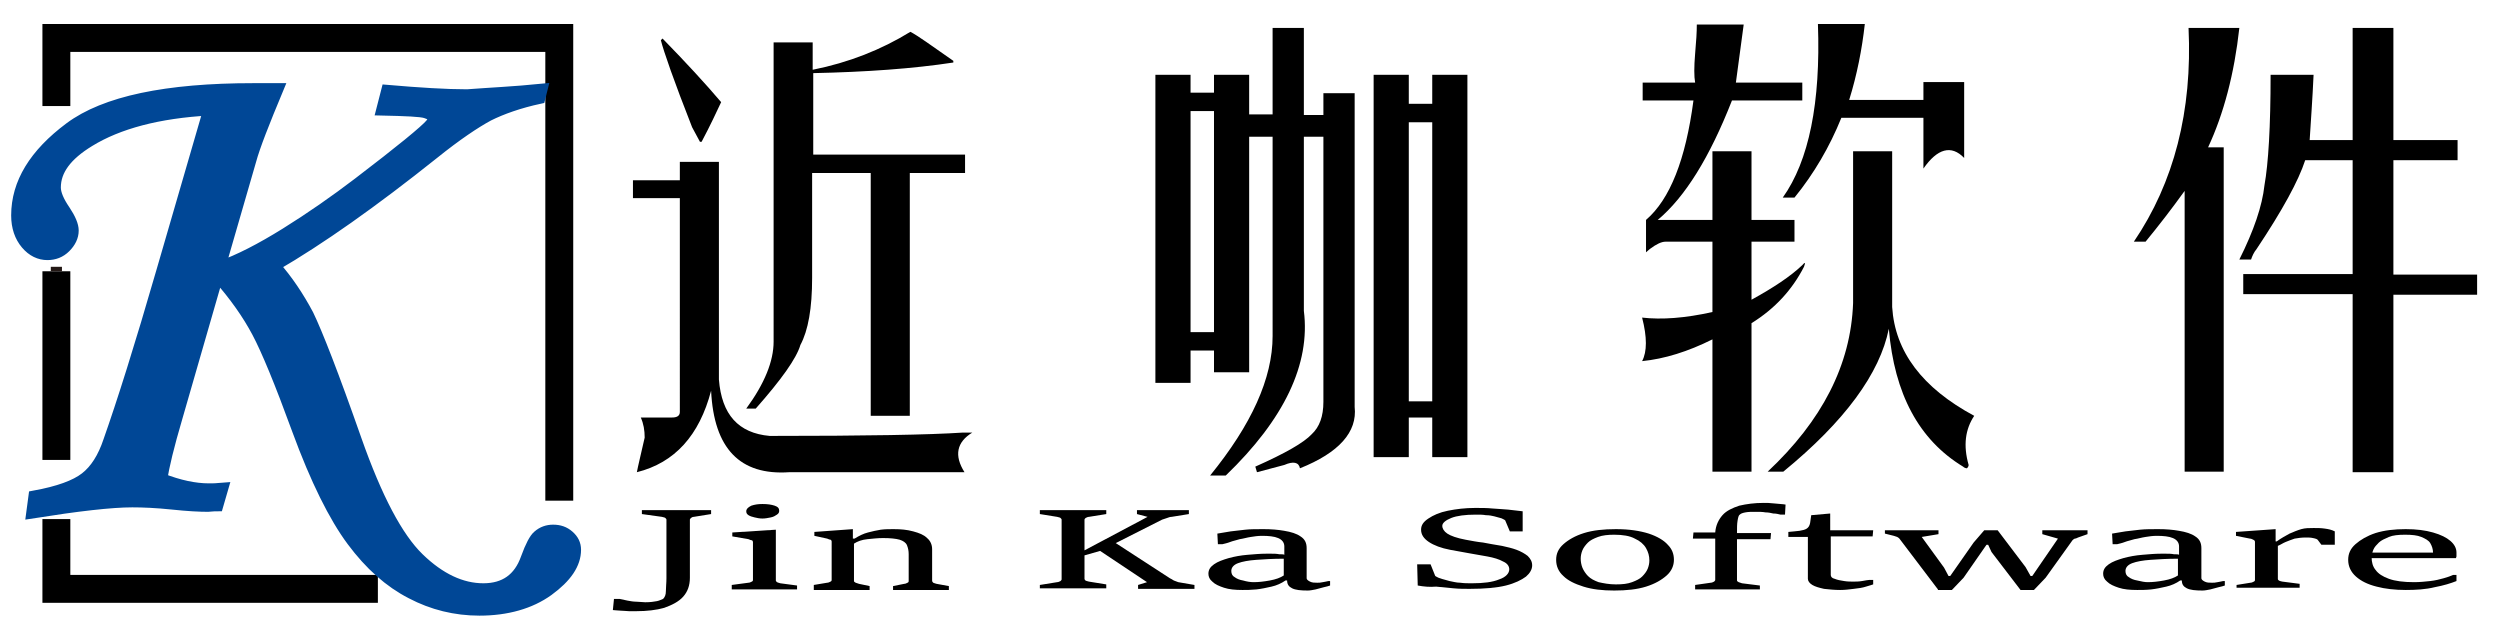 <?xml version="1.0" encoding="utf-8"?>
<!-- Generator: Adobe Illustrator 25.0.0, SVG Export Plug-In . SVG Version: 6.00 Build 0)  -->
<svg version="1.1" id="图层_1" focusable="false" xmlns="http://www.w3.org/2000/svg" xmlns:xlink="http://www.w3.org/1999/xlink"
	 x="0px" y="0px" viewBox="0 0 447.9 113.4" style="enable-background:new 0 0 447.9 113.4;" xml:space="preserve">
<style type="text/css">
	.st0{fill:none;stroke:#000000;stroke-width:5;}
	.st1{fill:none;stroke:#231815;stroke-width:2;}
	.st2{fill:#004796;stroke:#004796;stroke-width:2;stroke-miterlimit:10;}
</style>
<path class="st0" d="M10.1,82.4V48.6"/>
<path class="st1" d="M10.1,82.4"/>
<path class="st1" d="M10.1,93"/>
<path class="st0" d="M67.7,105.5H10.1V93"/>
<path class="st0" d="M10.1,19V6.8h90.1v82.9"/>
<path class="st1" d="M10.1,19"/>
<path class="st1" d="M10.1,47.8"/>
<line class="st1" x1="10.1" y1="48.6" x2="10.1" y2="47.8"/>
<g>
	<path d="M121.8,35.5h-8.4v-3.2h8.4V29h7v39c0.5,6.3,3.5,9.6,9.1,10.1c17.2,0,28.7-0.2,34.6-0.6c0.7,0,1.3,0,1.7,0
		c-2.8,1.7-3.3,4.1-1.4,7.1h-31.4c-8.8,0.6-13.5-4.2-14-14.6c-2.1,8-6.5,12.9-13.3,14.6c0.2-1.1,0.7-3.1,1.4-6.2
		c0-1.3-0.2-2.5-0.7-3.6h5.6c0.9,0,1.4-0.3,1.4-1V35.5z M125.7,25.4h-0.3c-0.2-0.4-0.7-1.3-1.4-2.6c-3.3-8.4-5.1-13.6-5.6-15.6
		l0.3-0.3c4.2,4.3,7.7,8.1,10.5,11.4C128.4,20,127.3,22.4,125.7,25.4z M145.6,7.6v4.9c6.5-1.3,12.3-3.6,17.5-6.8
		c1.2,0.6,3.7,2.4,7.7,5.2v0.3c-7.2,1.1-15.6,1.7-25.1,1.9v14.6h27.2V31H163v43.5h-7V31h-10.5v18.8c0,5.4-0.7,9.4-2.1,12
		c-0.7,2.4-3.4,6.2-8,11.4h-1.7c3.3-4.5,4.9-8.5,4.9-12V7.6H145.6z"/>
	<path d="M213.3,13.4v3.2h4.2v-3.2h6.3v7.1h4.2V5h5.6v15.6h3.5v-3.9h5.6v56.2c0.5,4.5-2.8,8.2-9.8,11c-0.2-1.1-1.2-1.3-2.8-0.6
		l-4.9,1.3l-0.3-1c5.4-2.4,8.7-4.3,10.1-5.8c1.4-1.3,2.1-3.2,2.1-5.8V24.5h-3.5v31.2c1.2,9.5-3.5,19.4-14,29.5h-2.8
		c7.4-9.1,11.2-17.4,11.2-25V24.5h-4.2v42.2h-6.3v-3.9h-4.2v5.8H207V13.4H213.3z M213.3,19.9v39.6h4.2V19.9H213.3z M262.9,81.9h-6.3
		v-7.1h-4.2v7.1h-6.3V13.4h6.3v5.2h4.2v-5.2h6.3V81.9z M252.4,21.9v50h4.2v-50H252.4z"/>
	<path d="M303.4,18h-9.1v-3.2h9.4c-0.2-1.1-0.2-2.8,0-5.2c0.2-2.2,0.3-3.9,0.3-5.2h8.4c-0.5,3.5-0.9,6.9-1.4,10.4h11.9V18h-12.6
		c-4,10.2-8.4,17.3-13.3,21.4h9.8V27.1h7v12.3h7.7v3.9h-7.7v10.4c4-2.2,7-4.2,9.1-6.2c0.5-0.6,0.6-0.5,0.3,0.3
		c-2.1,4.1-5.2,7.5-9.4,10.1v26.6h-7V60.8c-4.4,2.2-8.6,3.5-12.6,3.9c0.9-1.7,0.9-4.3,0-7.8c3.5,0.4,7.7,0.1,12.6-1V43.3h-8.4
		c-0.7,0-1.6,0.4-2.8,1.3l-0.7,0.6v-5.8C299.2,35.7,302,28.6,303.4,18z M332,54.3V27.1h7V55c0.5,8,5.4,14.5,14.7,19.5
		c-1.6,2.4-2,5.3-1,8.8c0,0.2-0.1,0.4-0.3,0.6c-0.2,0-0.5-0.1-0.7-0.3c-7.9-4.8-12.3-13-13.3-24.7c-1.6,8-7.9,16.6-18.9,25.6h-2.8
		C326.4,75.4,331.6,65.4,332,54.3z M325.7,4.3h8.4c-0.5,4.5-1.4,9.1-2.8,13.6h13.3v-3.2h7.3v13.6c-2.3-2.4-4.8-1.7-7.3,1.9v-9.1
		h-14.7c-2.1,5.2-4.9,10-8.4,14.3h-2.1C324.1,28.8,326.2,18.4,325.7,4.3z"/>
	<path d="M392.1,5h9.1c-0.9,8.2-2.8,15.4-5.6,21.4h2.8v58.1h-7V34.2c-2.3,3.2-4.7,6.3-7,9.1h-2.1C389.5,32.7,392.8,19.9,392.1,5z
		 M406.8,13.4h7.7c-0.2,4.5-0.5,8.4-0.7,11.7h7.7V5h7.3v20.1h11.5v3.6h-11.5v20.5h15v3.6h-15v31.8h-7.3V52.7h-19.6v-3.6h19.6V28.7
		H413c-1.2,3.7-4.1,9-8.7,15.9c-0.5,0.6-0.8,1.3-1,1.9h-2.1c2.6-5.2,4.1-9.6,4.5-13.3C406.4,29.3,406.8,22.7,406.8,13.4z"/>
</g>
<g>
	<path d="M119.4,93.1c0-0.1-0.1-0.2-0.2-0.3c-0.1-0.1-0.3-0.1-0.6-0.2l-3.6-0.5v-0.7h12.4v0.7l-3.1,0.5c-0.2,0-0.4,0.1-0.5,0.2
		c-0.1,0.1-0.2,0.2-0.2,0.3v10.4c0,1.4-0.4,2.5-1.2,3.4c-0.8,0.9-2,1.5-3.4,2c-1.4,0.4-3.1,0.6-5,0.6c-0.3,0-0.7,0-1.3,0
		c-0.5,0-1-0.1-1.6-0.1c-0.5,0-1-0.1-1.3-0.1l0.2-2h1c0.4,0.1,0.9,0.2,1.4,0.3c0.5,0.1,1.1,0.2,1.6,0.2s1.1,0.1,1.6,0.1
		c0.9,0,1.6-0.1,2.1-0.2c0.5-0.1,0.8-0.3,1.1-0.4c0.3-0.3,0.5-0.7,0.5-1.4s0.1-1.4,0.1-2.3V93.1z"/>
	<path d="M131.1,105.5v-0.7l3-0.4c0.2,0,0.4-0.1,0.6-0.2c0.2-0.1,0.2-0.2,0.2-0.3v-6.8c0-0.1-0.1-0.3-0.2-0.3s-0.4-0.1-0.6-0.2
		l-2.9-0.5v-0.7l7.8-0.5v9.1c0,0.1,0.1,0.2,0.2,0.3c0.2,0.1,0.3,0.1,0.6,0.2l3,0.4v0.7H131.1z M136.6,92.9c-0.5,0-1-0.1-1.4-0.2
		c-0.4-0.1-0.8-0.2-1.1-0.4c-0.3-0.2-0.4-0.4-0.4-0.7c0-0.4,0.3-0.7,0.9-1c0.6-0.2,1.2-0.3,2-0.3c0.9,0,1.6,0.1,2.2,0.3
		s0.8,0.5,0.8,0.9c0,0.3-0.1,0.5-0.4,0.7c-0.3,0.2-0.6,0.4-1.1,0.5C137.6,92.8,137.1,92.9,136.6,92.9z"/>
	<path d="M145.8,105.5v-0.7l2.4-0.4c0.2,0,0.4-0.1,0.6-0.2s0.2-0.2,0.2-0.3V97c0-0.1-0.1-0.3-0.2-0.3s-0.4-0.1-0.6-0.2l-2.3-0.5
		v-0.7l6.9-0.5v1.7h0.3c0.8-0.5,1.6-0.9,2.4-1.1s1.6-0.4,2.3-0.5c0.8-0.1,1.5-0.1,2.3-0.1c1.3,0,2.4,0.1,3.5,0.4s1.9,0.6,2.5,1.2
		c0.6,0.5,0.9,1.2,0.9,2v5.6c0,0.2,0.1,0.3,0.2,0.4c0.2,0.1,0.3,0.1,0.6,0.2l2.2,0.4v0.7H160v-0.7l2-0.4c0.2,0,0.4-0.1,0.6-0.2
		c0.2-0.1,0.2-0.2,0.2-0.3v-4.8c0-0.6-0.1-1.1-0.3-1.6s-0.7-0.8-1.3-1c-0.7-0.2-1.7-0.3-3-0.3c-0.9,0-1.8,0.1-2.8,0.2
		c-1,0.1-1.8,0.4-2.4,0.8v6.7c0,0.1,0.1,0.2,0.3,0.3s0.4,0.1,0.6,0.2l1.9,0.4v0.7H145.8z"/>
	<path d="M186.3,105.5v-0.7l3.1-0.5c0.2,0,0.4-0.1,0.6-0.2c0.1-0.1,0.2-0.2,0.2-0.3V93.1c0-0.1-0.1-0.2-0.2-0.3
		c-0.1-0.1-0.3-0.1-0.6-0.2l-3.1-0.5v-0.7h11.9v0.7l-3.1,0.5c-0.2,0-0.4,0.1-0.6,0.2c-0.1,0.1-0.2,0.2-0.2,0.3v5.5l11.3-6l-1.9-0.5
		v-0.7h9.3v0.7l-3.1,0.5c-0.3,0-0.5,0.1-0.8,0.2c-0.3,0.1-0.6,0.2-0.9,0.3l-8.3,4.2l9.7,6.3c0.2,0.1,0.4,0.2,0.7,0.4
		c0.3,0.1,0.5,0.2,0.8,0.3l2.9,0.5v0.7h-10.1v-0.7l1.6-0.5l-8.4-5.6l-2.8,0.8v4.2c0,0.1,0.1,0.3,0.2,0.3c0.1,0.1,0.3,0.1,0.6,0.2
		l3.1,0.5v0.7H186.3z"/>
	<path d="M222.6,105.7c-1.3,0-2.4-0.1-3.3-0.4c-0.9-0.3-1.6-0.6-2.1-1.1c-0.5-0.4-0.7-0.9-0.7-1.4c0-0.7,0.3-1.2,1-1.7
		s1.6-0.8,2.6-1.1c1.1-0.3,2.2-0.5,3.4-0.6c1.2-0.1,2.3-0.2,3.3-0.2c0.2,0,0.5,0,1,0c0.4,0,0.9,0,1.4,0.1c0.5,0,0.8,0,0.9,0.1l0-1.5
		c0-0.7-0.4-1.2-1.1-1.5s-1.7-0.4-2.9-0.4c-0.7,0-1.4,0.1-2,0.2c-0.7,0.1-1.3,0.3-2,0.4c-0.6,0.2-1.2,0.3-1.7,0.5
		c-0.5,0.2-1,0.3-1.4,0.4h-0.8l-0.1-1.9c0.8-0.1,1.6-0.3,2.4-0.4s1.7-0.2,2.6-0.3s2-0.1,3.3-0.1c1.3,0,2.6,0.1,3.7,0.3
		c1.2,0.2,2.2,0.5,2.9,1c0.8,0.5,1.1,1.2,1.1,2.1l0,5.4c0,0.2,0.2,0.4,0.6,0.6c0.4,0.2,0.8,0.2,1.3,0.2c0.3,0,0.6,0,1-0.1
		c0.4-0.1,0.7-0.1,1-0.2h0.3v0.8c-0.3,0.1-0.6,0.2-1.1,0.3c-0.5,0.1-1,0.3-1.5,0.4s-1,0.2-1.4,0.2c-1.3,0-2.2-0.1-2.8-0.4
		c-0.6-0.3-0.9-0.7-0.9-1.4h-0.3c-0.7,0.5-1.6,0.9-2.5,1.1s-1.8,0.4-2.7,0.5C224.1,105.7,223.3,105.7,222.6,105.7z M224.6,104.3
		c0.9,0,1.8-0.1,2.9-0.3c1.1-0.2,1.9-0.5,2.5-0.9v-3c-1.9,0-3.5,0.1-4.9,0.2c-1.4,0.1-2.5,0.3-3.3,0.6c-0.8,0.3-1.2,0.8-1.2,1.4
		c0,0.5,0.2,0.9,0.6,1.1c0.4,0.3,0.9,0.5,1.5,0.6C223.4,104.2,224,104.3,224.6,104.3z"/>
	<path d="M254,104.9l-0.1-3.8h2.4l0.8,2c0,0.1,0.2,0.2,0.4,0.3s0.4,0.2,0.5,0.2c0.5,0.2,1.1,0.3,1.7,0.5c0.6,0.1,1.2,0.3,1.9,0.3
		c0.7,0.1,1.4,0.1,2.1,0.1c2.1,0,3.7-0.2,4.9-0.7c1.2-0.4,1.8-1.1,1.8-1.8c0-0.6-0.4-1.1-1.1-1.4c-0.7-0.4-1.7-0.7-2.8-0.9
		c-1.1-0.2-2.3-0.4-3.4-0.6c-1.1-0.2-2.2-0.4-3.3-0.6c-1.6-0.3-2.9-0.8-3.8-1.4c-0.9-0.6-1.4-1.3-1.4-2.2c0-0.8,0.4-1.4,1.3-2
		s2-1.1,3.5-1.4c1.5-0.3,3.1-0.5,4.9-0.5c1.1,0,2.1,0,3.1,0.1c1,0.1,1.9,0.1,2.8,0.2c0.9,0.1,1.8,0.2,2.6,0.3v3.6h-2.3l-0.8-1.9
		c0-0.1-0.2-0.2-0.4-0.3c-0.2-0.1-0.4-0.2-0.5-0.2c-0.3-0.1-0.7-0.2-1.1-0.3s-0.9-0.2-1.5-0.2c-0.5-0.1-1.1-0.1-1.8-0.1
		c-1.9,0-3.4,0.2-4.4,0.6c-1,0.4-1.6,0.9-1.6,1.4c0,0.5,0.3,1,0.9,1.4s1.7,0.8,3.3,1.1c1.1,0.2,2.1,0.4,3.1,0.5
		c1,0.2,2.2,0.4,3.4,0.6c0.9,0.2,1.8,0.4,2.6,0.7c0.8,0.3,1.5,0.7,2,1.1c0.5,0.5,0.8,1,0.8,1.7c0,0.7-0.4,1.4-1.1,2
		c-0.8,0.6-2,1.2-3.6,1.6s-3.8,0.6-6.5,0.6c-0.9,0-1.9,0-2.9-0.1c-1-0.1-2.1-0.2-3.1-0.3C256.1,105.2,255.1,105.1,254,104.9z"/>
	<path d="M289.2,105.8c-2.1,0-3.9-0.2-5.5-0.7s-2.8-1.1-3.6-1.9c-0.9-0.8-1.3-1.8-1.3-2.9c0-1.1,0.4-2,1.3-2.8
		c0.9-0.8,2.1-1.5,3.7-2s3.5-0.7,5.7-0.7c2.4,0,4.3,0.3,5.9,0.8c1.5,0.5,2.7,1.2,3.4,2c0.8,0.8,1.1,1.7,1.1,2.7c0,1-0.4,2-1.3,2.8
		s-2.1,1.5-3.7,2S291.4,105.8,289.2,105.8z M289.5,104.7c1.2,0,2.1-0.1,2.9-0.4c0.8-0.3,1.4-0.6,1.8-1c0.4-0.4,0.8-0.9,1-1.4
		c0.2-0.5,0.3-1,0.3-1.5c0-0.8-0.2-1.5-0.6-2.2c-0.4-0.7-1.1-1.3-2-1.7c-0.9-0.5-2.2-0.7-3.7-0.7c-1.1,0-2.1,0.1-2.9,0.4
		c-0.8,0.3-1.4,0.6-1.8,1c-0.4,0.4-0.8,0.9-1,1.4s-0.3,1-0.3,1.5c0,0.5,0.1,1.1,0.3,1.6s0.6,1.1,1,1.5c0.5,0.5,1.1,0.8,1.9,1.1
		C287.3,104.5,288.3,104.7,289.5,104.7z"/>
	<path d="M303.7,105.5v-0.7l2.8-0.4c0.2,0,0.4-0.1,0.6-0.2c0.1-0.1,0.2-0.2,0.2-0.3v-7.4h-4l0.1-1.1h3.9c0.1-1.3,0.6-2.3,1.3-3.1
		c0.7-0.8,1.8-1.3,3-1.7c1.3-0.3,2.7-0.5,4.4-0.5c0.5,0,1.1,0,1.9,0.1c0.8,0.1,1.5,0.1,2,0.2l-0.1,1.8H319c-0.4-0.1-0.8-0.2-1.3-0.2
		c-0.4-0.1-0.9-0.2-1.4-0.2c-0.5-0.1-1.1-0.1-1.7-0.1c-0.8,0-1.4,0-1.9,0.1c-0.5,0.1-0.8,0.2-1,0.4c-0.2,0.1-0.3,0.5-0.4,1.1
		c-0.1,0.6-0.1,1.3-0.1,2.2h6.1l-0.1,1.1h-6v7.4c0,0.1,0.1,0.2,0.3,0.3c0.2,0.1,0.4,0.1,0.6,0.2l3.2,0.4v0.7H303.7z"/>
	<path d="M335.6,95l-0.1,1.1h-7.5v6.9c0,0.3,0.2,0.6,0.7,0.7c0.5,0.2,1,0.3,1.7,0.4c0.6,0.1,1.2,0.1,1.6,0.1c0.5,0,1,0,1.6-0.1
		c0.6-0.1,1.1-0.2,1.3-0.2h0.7v0.8c-0.2,0.1-0.7,0.2-1.3,0.4c-0.6,0.2-1.3,0.3-2.2,0.4c-0.8,0.1-1.6,0.2-2.4,0.2c-1,0-2-0.1-2.9-0.2
		c-0.9-0.2-1.6-0.4-2.1-0.7s-0.8-0.7-0.8-1.1v-7.5h-3.5v-0.9c0.8-0.1,1.4-0.1,2-0.2c0.6-0.1,1-0.2,1.3-0.4c0.3-0.2,0.5-0.5,0.6-1
		l0.2-1.4l3.4-0.3V95H335.6z"/>
	<path d="M347.2,105.6l-6.9-9.1c-0.1-0.1-0.2-0.2-0.4-0.3c-0.2-0.1-0.4-0.1-0.6-0.2l-1.6-0.4V95h9.6v0.7l-3,0.5l4,5.5l0.8,1.5h0.3
		l4.2-6l1.9-2.2h2.4l5,6.6l0.9,1.6h0.3l4.6-6.7l-2.8-0.8V95h8.1v0.7l-1.7,0.6c-0.2,0.1-0.4,0.2-0.6,0.2c-0.2,0.1-0.3,0.2-0.4,0.3
		l-4.8,6.7l-2.1,2.2h-2.4l-5.2-6.8l-0.6-1.3h-0.3l-4.1,5.9l-2.1,2.2H347.2z"/>
	<path d="M382.9,105.7c-1.3,0-2.4-0.1-3.3-0.4s-1.6-0.6-2.1-1.1c-0.5-0.4-0.7-0.9-0.7-1.4c0-0.7,0.3-1.2,1-1.7
		c0.7-0.5,1.6-0.8,2.6-1.1c1.1-0.3,2.2-0.5,3.4-0.6c1.2-0.1,2.3-0.2,3.3-0.2c0.2,0,0.5,0,1,0c0.4,0,0.9,0,1.4,0.1
		c0.5,0,0.8,0,0.9,0.1l0-1.5c0-0.7-0.4-1.2-1.1-1.5s-1.7-0.4-2.9-0.4c-0.7,0-1.4,0.1-2,0.2c-0.7,0.1-1.3,0.3-2,0.4
		c-0.6,0.2-1.2,0.3-1.7,0.5c-0.5,0.2-1,0.3-1.4,0.4h-0.8l-0.1-1.9c0.8-0.1,1.6-0.3,2.4-0.4s1.7-0.2,2.6-0.3c1-0.1,2-0.1,3.3-0.1
		c1.3,0,2.6,0.1,3.7,0.3c1.2,0.2,2.2,0.5,2.9,1c0.8,0.5,1.1,1.2,1.1,2.1l0,5.4c0,0.2,0.2,0.4,0.6,0.6c0.4,0.2,0.8,0.2,1.3,0.2
		c0.3,0,0.6,0,1-0.1c0.4-0.1,0.7-0.1,1-0.2h0.3v0.8c-0.3,0.1-0.6,0.2-1.1,0.3c-0.5,0.1-1,0.3-1.5,0.4c-0.5,0.1-1,0.2-1.4,0.2
		c-1.3,0-2.2-0.1-2.8-0.4c-0.6-0.3-0.9-0.7-0.9-1.4h-0.3c-0.7,0.5-1.6,0.9-2.5,1.1s-1.8,0.4-2.7,0.5S383.6,105.7,382.9,105.7z
		 M384.8,104.3c0.9,0,1.8-0.1,2.9-0.3s1.9-0.5,2.5-0.9v-3c-1.9,0-3.5,0.1-4.9,0.2c-1.4,0.1-2.5,0.3-3.3,0.6s-1.2,0.8-1.2,1.4
		c0,0.5,0.2,0.9,0.6,1.1c0.4,0.3,0.9,0.5,1.5,0.6C383.7,104.2,384.3,104.3,384.8,104.3z"/>
	<path d="M400.7,105.5v-0.7l2.5-0.4c0.2,0,0.4-0.1,0.6-0.2s0.2-0.2,0.2-0.3v-6.8c0-0.2-0.1-0.3-0.3-0.4s-0.4-0.2-0.6-0.2l-2.5-0.5
		v-0.7l7.1-0.5V97h0.2c0.8-0.6,1.6-1,2.3-1.4c0.7-0.3,1.4-0.6,2.1-0.8c0.7-0.2,1.4-0.2,2.2-0.2c0.7,0,1.3,0,2,0.1
		c0.7,0.1,1.2,0.2,1.8,0.5v2.4h-2.4l-0.6-0.8c-0.1-0.2-0.4-0.3-0.9-0.4c-0.4-0.1-0.9-0.1-1.3-0.1c-0.8,0-1.4,0.1-2,0.2
		c-0.6,0.2-1.1,0.4-1.6,0.6c-0.5,0.2-0.9,0.5-1.4,0.7v5.9c0,0.3,0.3,0.4,0.8,0.5l3.1,0.4v0.7H400.7z"/>
	<path d="M431,105.7c-1.9,0-3.7-0.2-5.2-0.6c-1.6-0.4-2.8-1-3.7-1.8c-0.9-0.8-1.4-1.8-1.4-3c0-1.1,0.4-2,1.3-2.8
		c0.9-0.8,2.1-1.5,3.6-2c1.6-0.5,3.4-0.7,5.4-0.7c1.9,0,3.5,0.2,4.9,0.6s2.4,0.9,3.1,1.5s1.1,1.3,1.1,2.1c0,0.1,0,0.2,0,0.3
		c0,0.1,0,0.3,0,0.4c0,0.1-0.1,0.2-0.1,0.3h-15.3l0.1-1h11.1c0-0.6-0.2-1.2-0.5-1.7s-0.9-0.8-1.6-1.1c-0.7-0.3-1.7-0.4-2.9-0.4
		c-1.2,0-2.2,0.1-2.9,0.4s-1.4,0.6-1.8,1c-0.4,0.4-0.8,0.8-1,1.3c-0.2,0.5-0.3,1-0.3,1.4c0,0.8,0.2,1.6,0.7,2.2
		c0.5,0.7,1.3,1.2,2.4,1.6c1.1,0.4,2.6,0.6,4.5,0.6c1,0,2-0.1,2.9-0.2s1.7-0.3,2.4-0.5s1.3-0.4,1.7-0.6h0.6v1.1
		c-1,0.4-2.3,0.8-3.9,1.1C434.6,105.6,432.8,105.7,431,105.7z"/>
</g>
<g>
	<path class="st2" d="M97.1,16l-0.4,1.6c-3.7,0.8-6.8,1.9-9.2,3.1c-2.4,1.3-5.7,3.5-9.8,6.8c-10.9,8.7-20.4,15.4-28.5,20.1
		c2.3,2.6,4.3,5.6,6,8.8c1.6,3.3,4.5,10.7,8.6,22.4c3.7,10.5,7.4,17.5,11.2,21.2c3.8,3.7,7.7,5.5,11.6,5.5c3.8,0,6.4-1.8,7.7-5.5
		c0.8-2.2,1.5-3.5,2.1-4c0.8-0.7,1.7-1,2.7-1c1.1,0,2,0.3,2.8,1c0.8,0.7,1.2,1.5,1.2,2.5c0,2.5-1.6,4.9-4.9,7.3
		c-3.2,2.3-7.4,3.5-12.3,3.5c-4.3,0-8.4-1-12.2-3c-3.9-2-7.4-5.1-10.6-9.4c-3.2-4.3-6.5-10.9-9.8-19.9c-3.1-8.5-5.5-14.3-7.2-17.5
		s-4-6.5-7.1-10l-7.3,25.3c-1.5,5.1-2.4,8.8-2.7,11c3.1,1.2,5.9,1.8,8.4,1.8c0.6,0,1.4,0,2.5-0.1l-0.9,3.1c-0.9,0-1.5,0.1-1.7,0.1
		c-1.5,0-3.6-0.1-6.4-0.4c-2.9-0.3-5.3-0.4-7.2-0.4c-3.8,0-9.8,0.7-18,2l0.4-3c4.4-0.8,7.4-1.9,9.2-3.3s3.2-3.6,4.2-6.6
		c2.4-6.8,5.6-16.9,9.5-30.4l8.4-28.9c-9,0.5-16.2,2.4-21.4,5.6c-4.1,2.5-6.1,5.2-6.1,8.3c0,1.1,0.6,2.5,1.7,4.1
		c1,1.5,1.5,2.7,1.5,3.6c0,1.1-0.5,2.1-1.4,3c-0.9,0.9-2,1.3-3.2,1.3c-1.4,0-2.7-0.6-3.8-1.9c-1.1-1.3-1.7-3-1.7-5.1
		c0-5.8,3.2-11,9.5-15.7s17.3-7,32.9-7h4.4c-2.5,6-4.2,10.3-4.9,12.9l-5.5,19c3.4-1.2,7.3-3.2,11.8-6c4.5-2.8,8.8-5.8,13-9
		c7.6-5.8,12-9.4,13-10.6c0.3-0.4,0.5-0.8,0.5-1.1c0-0.3-0.5-0.6-1.4-0.9c-0.9-0.3-3.6-0.4-7.9-0.5l0.9-3.5
		c5.8,0.5,10.6,0.8,14.4,0.8C87.6,16.7,92.1,16.5,97.1,16z"/>
</g>
</svg>
